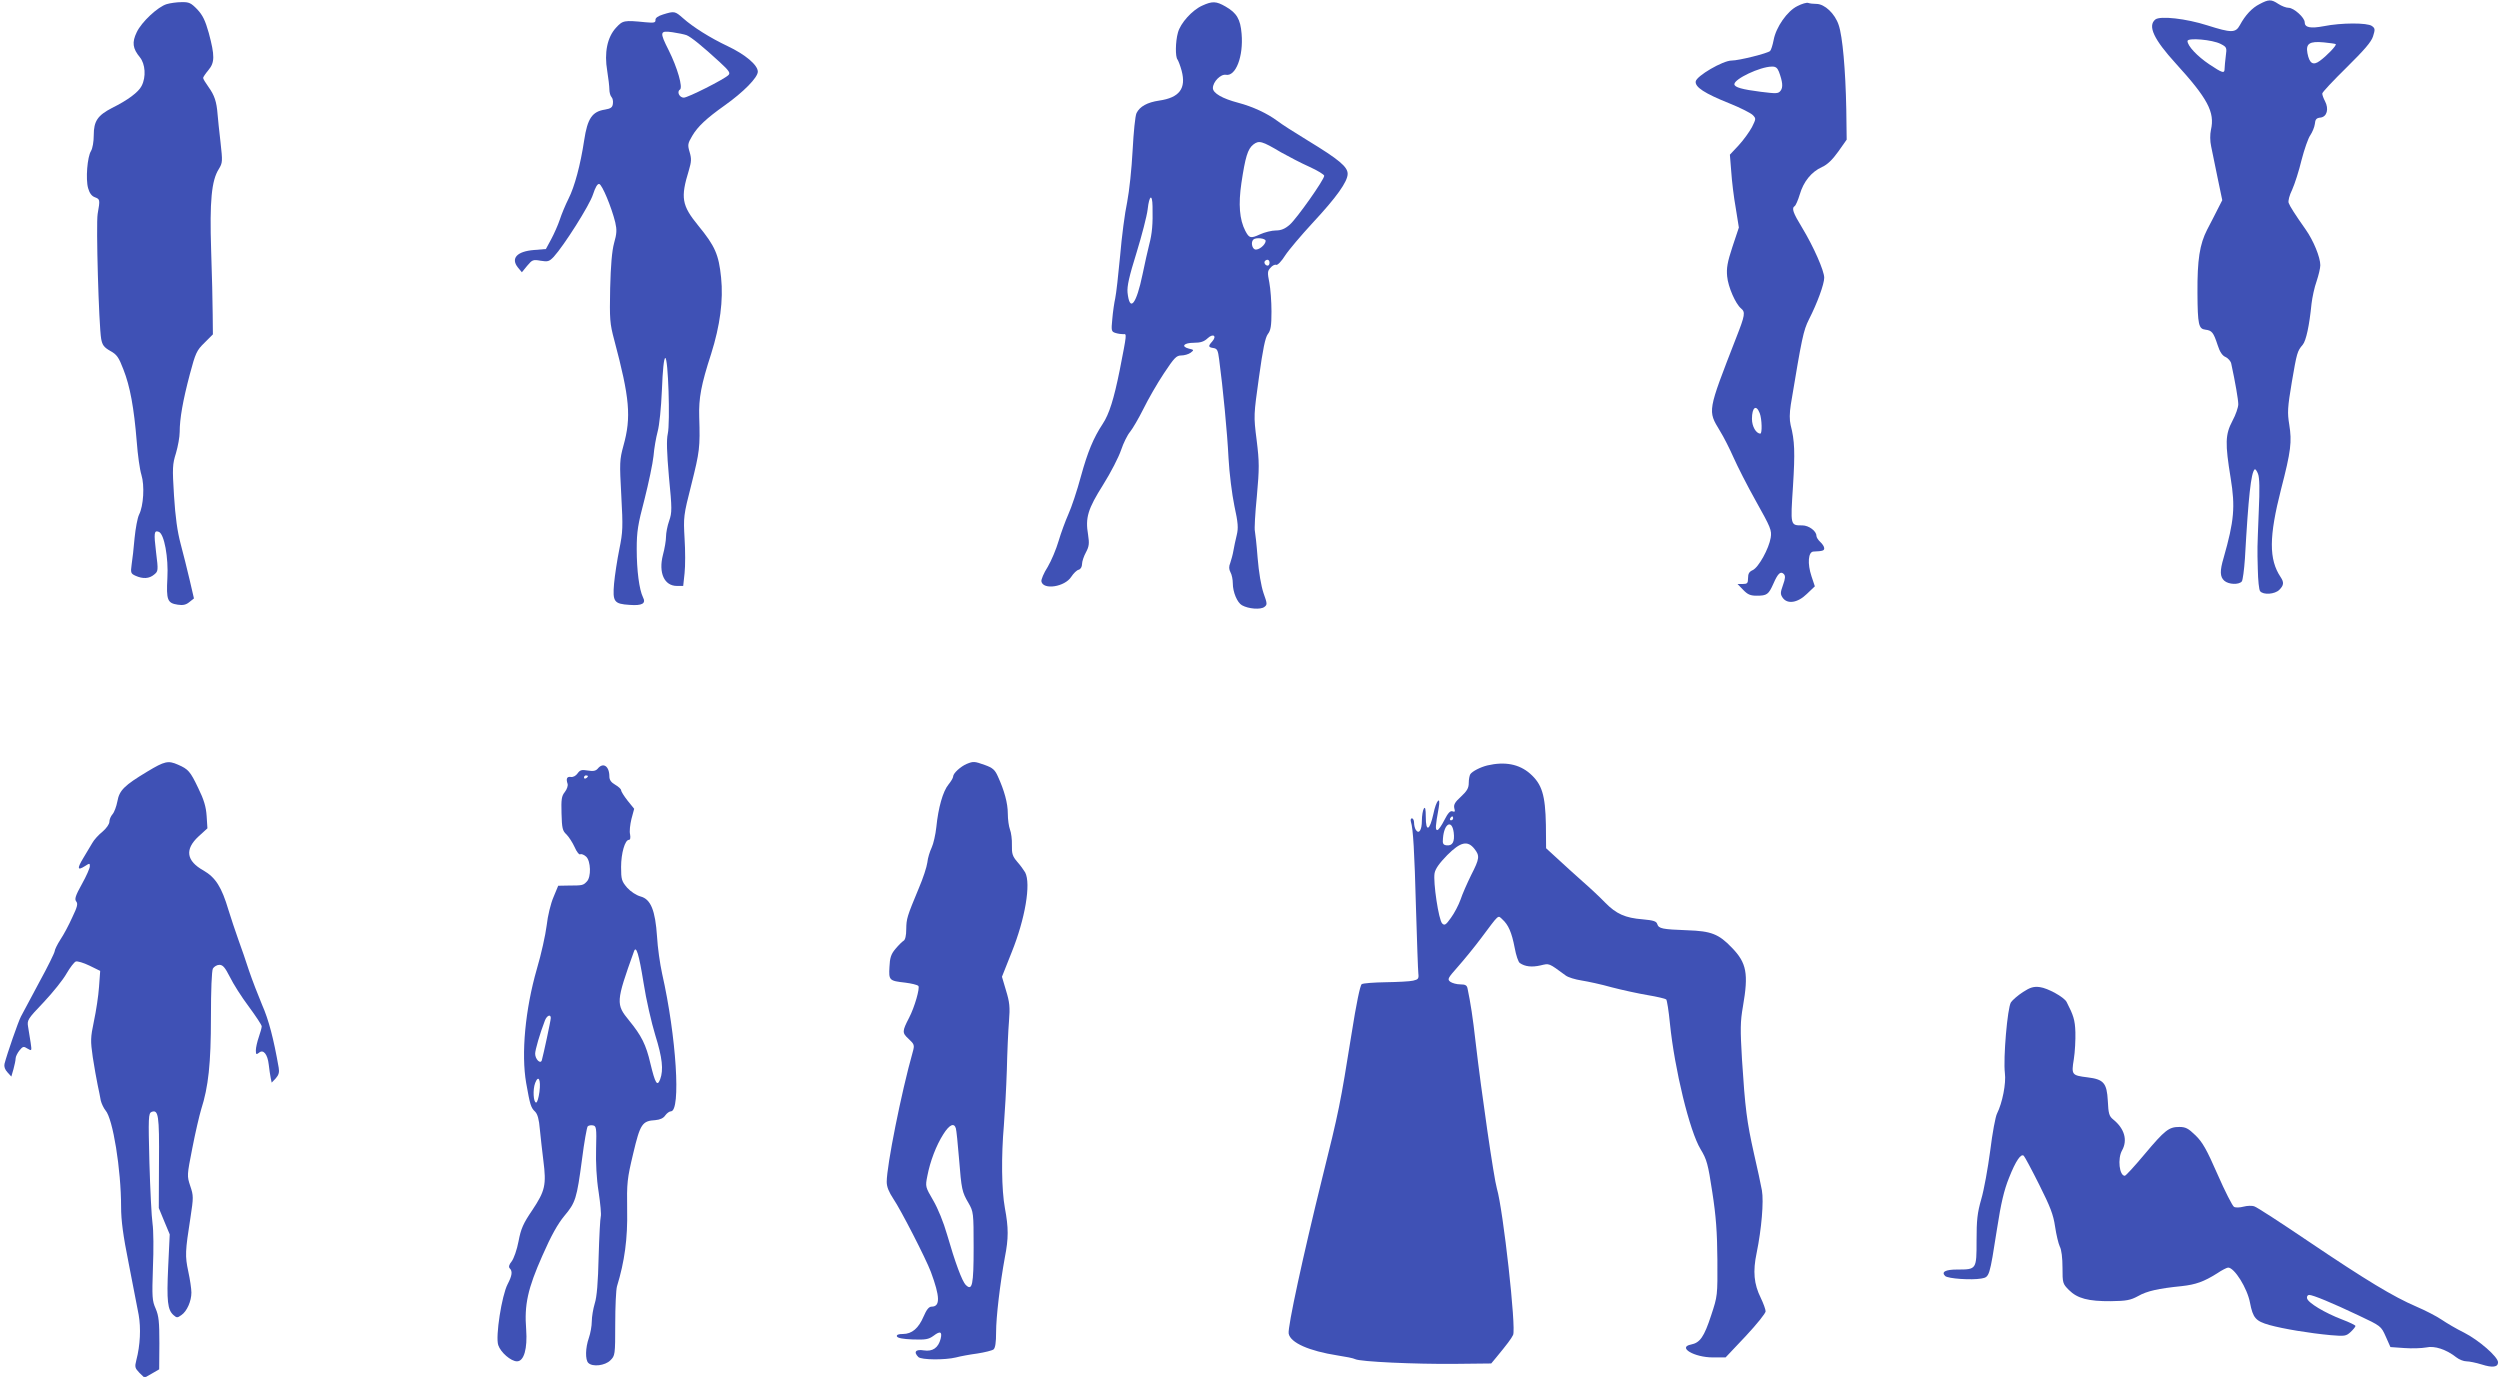 <?xml version="1.0" standalone="no"?>
<!DOCTYPE svg PUBLIC "-//W3C//DTD SVG 20010904//EN"
 "http://www.w3.org/TR/2001/REC-SVG-20010904/DTD/svg10.dtd">
<svg version="1.0" xmlns="http://www.w3.org/2000/svg"
 width="1280pt" height="705pt" viewBox="0 0 1280 705"
 preserveAspectRatio="xMidYMid meet">
<g transform="translate(0,705) scale(0.1,-0.1)"
fill="#3f51b5" stroke="none">
<path d="M11569 7029 c-38 -19 -73 -56 -101 -108 -22 -40 -43 -40 -166 -1
-109 35 -243 50 -267 30 -40 -33 -7 -102 105 -225 163 -179 201 -249 180 -340
-5 -23 -5 -57 1 -84 5 -25 20 -98 33 -161 l24 -115 -23 -45 c-12 -25 -37 -72
-54 -105 -39 -76 -51 -155 -50 -325 1 -163 6 -184 41 -188 33 -4 41 -14 62
-78 11 -35 24 -55 41 -62 13 -6 27 -22 29 -34 21 -97 36 -185 36 -208 0 -15
-13 -54 -30 -85 -37 -70 -38 -115 -9 -293 24 -148 18 -218 -36 -408 -20 -67
-19 -97 3 -117 22 -20 75 -22 90 -4 5 6 12 59 16 117 18 319 31 439 50 457 3
3 11 -7 17 -23 8 -20 9 -79 4 -189 -8 -206 -8 -185 -5 -300 1 -55 6 -106 12
-112 16 -20 75 -16 98 7 23 23 25 38 7 65 -61 91 -60 207 2 450 51 197 56 243
42 331 -10 61 -9 86 13 217 26 152 28 159 56 192 17 20 34 98 45 210 4 33 15
85 26 115 10 30 19 67 19 82 0 41 -35 126 -75 183 -55 78 -81 119 -87 136 -4
9 4 40 18 68 13 29 35 97 48 152 14 54 34 112 45 127 10 15 21 41 23 57 2 24
8 31 29 33 33 4 44 44 23 84 -8 15 -14 32 -14 39 0 7 56 66 124 133 91 90 127
131 136 160 11 35 11 41 -6 53 -23 17 -156 17 -246 -1 -69 -13 -98 -7 -98 20
0 24 -56 74 -82 74 -13 0 -36 9 -53 20 -36 24 -49 24 -96 -1z m-199 -204 c31
-16 32 -19 26 -62 -3 -25 -6 -54 -6 -64 0 -27 -10 -24 -79 22 -61 41 -111 94
-111 119 0 18 128 7 170 -15z m589 -1 c6 -6 -47 -61 -82 -86 -34 -25 -53 -13
-63 40 -9 49 11 62 84 55 31 -3 59 -7 61 -9z"/>
<path d="M854 7029 c-45 -13 -129 -91 -154 -144 -25 -52 -21 -83 16 -128 28
-34 33 -101 9 -147 -16 -32 -71 -73 -152 -113 -73 -38 -93 -67 -93 -139 0 -33
-6 -68 -14 -81 -19 -30 -28 -144 -15 -190 7 -25 18 -41 35 -47 26 -10 27 -12
14 -85 -9 -53 6 -571 18 -640 6 -32 14 -43 47 -62 33 -18 43 -32 67 -95 34
-86 54 -196 68 -368 5 -69 16 -146 24 -171 17 -55 11 -159 -12 -204 -8 -16
-18 -70 -23 -120 -4 -49 -11 -110 -15 -135 -6 -43 -4 -47 20 -58 38 -17 70
-15 95 6 21 17 22 20 10 115 -12 100 -10 113 14 104 28 -10 50 -132 44 -237
-6 -112 0 -128 53 -136 26 -4 42 -1 59 13 l24 19 -22 95 c-12 52 -33 135 -46
184 -17 64 -27 136 -34 246 -9 143 -8 162 10 219 10 34 19 83 19 108 0 68 16
160 52 296 29 109 35 122 75 161 l43 43 -1 103 c0 57 -4 205 -8 329 -8 249 2
356 39 414 20 33 20 39 9 138 -7 57 -13 121 -15 143 -5 65 -16 97 -46 139 -15
21 -28 42 -28 47 0 4 12 22 27 40 33 39 33 74 2 190 -18 64 -31 91 -59 121
-32 33 -42 38 -81 37 -24 0 -58 -5 -75 -10z"/>
<path d="M6155 7021 c-51 -23 -111 -89 -124 -138 -13 -46 -14 -125 -2 -138 4
-6 14 -31 21 -57 24 -91 -11 -138 -115 -153 -61 -9 -99 -30 -116 -64 -7 -15
-15 -97 -20 -191 -5 -95 -17 -208 -28 -265 -12 -55 -28 -179 -36 -275 -9 -96
-20 -194 -25 -217 -5 -22 -12 -70 -15 -106 -6 -61 -5 -65 17 -72 13 -4 30 -6
39 -6 19 2 19 6 -18 -184 -30 -149 -54 -225 -87 -275 -48 -73 -77 -143 -112
-270 -19 -71 -48 -158 -64 -193 -15 -34 -38 -96 -50 -137 -12 -41 -37 -101
-56 -133 -20 -31 -34 -65 -32 -74 9 -45 120 -28 153 24 11 17 28 34 38 36 10
3 17 15 17 29 0 13 9 40 20 60 16 30 18 45 11 90 -15 88 -1 132 77 256 39 62
80 142 92 178 12 36 33 78 46 93 13 16 44 69 68 117 24 49 71 131 105 182 53
80 64 92 89 92 15 0 37 6 48 14 18 14 18 15 -9 21 -42 11 -26 30 26 30 34 0
52 6 70 23 29 27 49 12 23 -17 -21 -23 -20 -29 7 -33 19 -3 23 -11 29 -58 19
-142 42 -378 48 -505 4 -77 18 -187 30 -245 19 -87 21 -113 12 -150 -6 -25
-14 -61 -17 -80 -3 -19 -11 -47 -16 -62 -8 -19 -7 -33 1 -48 7 -12 12 -38 12
-57 0 -45 23 -99 47 -112 34 -19 95 -23 114 -9 16 12 16 16 -4 72 -12 36 -24
106 -30 180 -5 67 -12 128 -14 137 -3 9 1 88 10 177 13 145 13 175 -1 289 -16
125 -15 128 12 322 20 145 32 202 45 220 15 19 19 41 19 116 0 50 -5 117 -11
148 -10 50 -10 60 6 76 9 11 22 18 29 15 7 -3 28 19 46 48 19 29 82 103 140
166 123 132 180 212 180 252 0 36 -44 73 -205 171 -66 40 -136 85 -155 100
-51 38 -125 73 -201 93 -80 21 -129 49 -129 75 0 32 40 73 67 68 50 -9 90 94
80 210 -6 75 -25 107 -83 140 -47 27 -67 28 -119 4z m404 -751 c38 -21 102
-55 145 -74 42 -19 76 -40 76 -46 0 -20 -140 -218 -176 -250 -25 -22 -45 -30
-72 -30 -20 0 -57 -9 -81 -20 -48 -22 -55 -20 -75 18 -30 58 -36 136 -20 245
20 133 32 174 61 197 29 22 43 19 142 -40z m-658 -277 c2 -91 -2 -138 -17
-195 -8 -31 -23 -99 -34 -152 -32 -155 -66 -197 -77 -94 -3 33 8 82 46 204 27
88 53 188 57 222 8 73 24 82 25 15z m579 -176 c0 -21 -37 -50 -55 -44 -15 6
-21 38 -8 50 12 13 63 7 63 -6z m20 -112 c0 -8 -4 -15 -9 -15 -13 0 -22 16
-14 24 11 11 23 6 23 -9z"/>
<path d="M9203 7019 c-52 -25 -110 -108 -122 -174 -5 -26 -13 -51 -18 -56 -12
-12 -160 -49 -197 -49 -45 0 -180 -79 -184 -107 -4 -29 45 -61 172 -112 55
-22 108 -49 119 -59 19 -19 18 -20 -3 -63 -13 -24 -43 -66 -68 -93 l-45 -48 7
-87 c3 -47 13 -131 23 -186 l16 -100 -33 -99 c-26 -79 -31 -109 -27 -151 5
-54 43 -141 71 -164 23 -19 21 -34 -25 -151 -148 -381 -146 -371 -83 -476 20
-32 51 -94 70 -137 19 -43 70 -144 115 -224 75 -134 81 -148 75 -186 -9 -56
-62 -152 -92 -166 -18 -8 -24 -18 -24 -41 0 -26 -4 -30 -27 -30 l-27 0 29 -30
c23 -24 37 -30 69 -30 53 0 61 6 86 62 23 53 37 65 53 49 9 -9 8 -23 -4 -56
-14 -39 -14 -47 -2 -65 24 -35 77 -27 124 19 l41 39 -17 51 c-22 66 -17 126
10 127 48 2 55 5 55 17 0 8 -9 22 -20 32 -11 10 -20 24 -20 32 0 24 -39 53
-72 53 -62 0 -61 -2 -48 199 11 176 9 234 -12 315 -6 26 -6 60 1 105 57 343
64 378 93 436 43 84 78 181 78 213 0 36 -55 160 -113 256 -47 77 -55 100 -38
111 5 3 17 30 26 60 19 65 59 115 114 140 27 12 53 37 83 79 l43 61 -2 155
c-4 204 -19 374 -39 432 -19 58 -72 108 -114 108 -15 0 -34 2 -42 5 -7 3 -32
-4 -55 -16z m-95 -336 c19 -51 22 -80 9 -97 -12 -16 -21 -16 -102 -6 -95 12
-135 23 -135 39 0 27 131 89 191 90 20 1 29 -6 37 -26z m-98 -1749 c11 -29 13
-104 3 -104 -22 0 -43 37 -43 75 0 60 22 76 40 29z"/>
<path d="M3395 6976 c-26 -8 -40 -18 -39 -28 1 -14 -7 -16 -50 -12 -111 11
-117 10 -152 -28 -45 -49 -61 -128 -45 -221 6 -37 11 -80 11 -95 0 -15 5 -33
11 -39 6 -6 9 -21 7 -34 -2 -19 -11 -25 -40 -30 -66 -10 -90 -45 -107 -157
-19 -126 -49 -238 -80 -299 -16 -32 -36 -80 -45 -108 -9 -27 -29 -72 -44 -100
l-27 -50 -61 -5 c-88 -7 -120 -43 -82 -90 l20 -24 27 33 c26 31 30 33 69 26
37 -6 44 -4 67 20 53 58 184 265 201 319 12 37 23 56 32 54 15 -3 63 -119 82
-196 9 -39 8 -58 -6 -107 -11 -41 -17 -114 -20 -231 -3 -159 -2 -179 21 -265
79 -297 88 -394 47 -541 -20 -73 -20 -88 -11 -255 9 -163 8 -186 -10 -275 -11
-54 -23 -133 -27 -176 -8 -93 0 -104 79 -109 65 -5 86 7 69 39 -19 39 -32 136
-32 247 0 90 6 126 40 255 21 83 42 183 46 221 3 39 13 95 21 125 9 32 18 121
22 214 4 102 10 161 17 163 15 5 26 -330 13 -388 -7 -31 -5 -95 6 -221 16
-163 16 -182 1 -225 -9 -25 -16 -62 -16 -81 0 -19 -7 -61 -16 -94 -23 -91 7
-158 72 -158 l32 0 7 65 c4 36 4 116 0 178 -6 109 -6 116 35 277 42 168 45
188 40 345 -3 97 10 166 61 323 46 146 63 275 51 391 -12 118 -31 161 -117
266 -85 104 -91 143 -48 283 13 44 14 59 4 93 -11 37 -10 44 13 83 28 48 73
90 166 156 96 68 170 143 170 173 0 34 -64 88 -155 131 -87 41 -178 98 -228
143 -41 36 -44 37 -102 19z m120 -106 c23 -9 82 -57 169 -137 50 -46 57 -57
45 -68 -23 -22 -207 -115 -228 -115 -22 0 -37 30 -20 41 17 10 -13 113 -57
201 -48 95 -46 102 19 93 28 -4 61 -11 72 -15z"/>
<path d="M755 3100 c-118 -71 -144 -96 -154 -153 -5 -26 -16 -56 -25 -66 -9
-10 -16 -27 -16 -39 0 -11 -15 -33 -35 -50 -20 -16 -44 -42 -53 -59 -9 -16
-30 -51 -46 -77 -32 -53 -30 -65 8 -41 25 16 26 16 26 0 0 -10 -18 -51 -41
-92 -33 -59 -38 -77 -29 -88 10 -12 6 -28 -20 -82 -17 -38 -44 -89 -61 -114
-16 -25 -29 -52 -29 -59 0 -7 -35 -79 -79 -159 -43 -80 -85 -159 -94 -176 -14
-27 -70 -188 -84 -242 -3 -14 2 -29 15 -43 l20 -22 11 38 c6 22 11 46 11 55 0
9 9 27 19 40 18 22 22 23 42 10 22 -13 22 -12 16 30 -4 24 -10 61 -13 81 -6
35 -3 40 80 127 47 50 100 116 117 147 18 31 39 58 47 61 8 3 39 -6 70 -21
l55 -27 -6 -82 c-3 -45 -15 -124 -26 -175 -18 -86 -18 -100 -6 -185 8 -51 19
-114 25 -142 6 -27 13 -63 16 -80 4 -16 15 -39 24 -50 38 -42 80 -303 80 -494
0 -69 10 -146 39 -290 21 -108 44 -226 51 -263 12 -68 8 -156 -12 -232 -9 -35
-7 -41 16 -65 l26 -25 37 21 38 22 1 133 c0 111 -3 140 -19 178 -18 40 -19 59
-14 210 4 91 3 192 -2 225 -5 33 -12 174 -16 312 -6 234 -5 253 11 260 35 13
40 -16 38 -258 l-1 -234 28 -68 28 -67 -8 -168 c-8 -174 -3 -218 27 -245 17
-15 20 -15 41 0 28 19 51 71 51 115 0 18 -7 67 -16 108 -17 80 -16 102 11 275
16 105 16 113 -1 163 -17 52 -17 53 11 195 15 78 36 167 45 197 37 115 50 234
50 472 0 139 4 237 10 249 6 10 21 19 33 19 18 0 29 -13 54 -62 17 -35 60
-103 97 -152 36 -49 66 -94 66 -101 0 -7 -7 -32 -15 -55 -8 -23 -15 -54 -15
-67 0 -22 2 -24 16 -13 22 19 44 -7 50 -61 3 -24 7 -55 10 -68 l5 -24 21 22
c15 17 19 31 15 54 -26 149 -51 245 -85 322 -21 50 -51 128 -67 175 -15 47
-40 119 -55 160 -15 41 -37 109 -50 150 -35 118 -66 167 -128 203 -88 49 -97
108 -26 174 l46 42 -4 63 c-3 47 -14 84 -43 143 -41 86 -51 97 -104 120 -50
22 -68 18 -156 -35z"/>
<path d="M4950 3139 c-31 -13 -70 -48 -70 -65 0 -7 -11 -25 -24 -41 -28 -34
-52 -118 -62 -218 -4 -38 -15 -86 -24 -105 -9 -19 -20 -53 -22 -76 -3 -23 -22
-81 -43 -130 -62 -149 -64 -157 -65 -211 0 -33 -5 -55 -14 -60 -7 -4 -26 -23
-41 -41 -23 -27 -29 -46 -31 -93 -4 -68 -1 -71 80 -80 32 -4 62 -11 68 -17 9
-9 -19 -109 -48 -164 -35 -68 -36 -76 -2 -107 30 -28 31 -32 21 -68 -58 -205
-133 -581 -133 -664 0 -26 11 -52 34 -87 37 -54 166 -305 192 -374 47 -127 49
-178 4 -178 -14 0 -26 -15 -41 -50 -26 -61 -60 -90 -106 -90 -23 0 -33 -4 -31
-12 3 -9 31 -14 81 -16 66 -2 81 0 107 19 34 26 45 21 36 -16 -12 -46 -41 -66
-86 -59 -42 7 -54 -8 -28 -34 15 -15 136 -16 193 -2 22 6 71 15 109 20 38 6
75 15 83 21 9 8 13 36 13 88 0 78 20 247 45 384 19 97 19 150 0 252 -17 94
-19 263 -5 425 5 63 12 189 15 280 2 91 7 204 11 251 6 73 3 98 -15 157 l-21
71 50 126 c69 171 99 350 69 408 -7 12 -25 37 -41 55 -24 28 -28 41 -27 85 1
29 -4 65 -10 80 -6 16 -11 52 -11 81 0 54 -18 119 -51 191 -15 34 -27 44 -66
58 -54 19 -58 20 -93 6z m-56 -1866 c3 -10 10 -79 16 -153 13 -161 15 -172 49
-230 25 -44 26 -49 26 -227 0 -192 -7 -225 -40 -192 -19 18 -55 116 -96 258
-18 63 -47 134 -71 175 -40 69 -41 70 -30 125 14 74 45 156 82 214 31 49 55
60 64 30z"/>
<path d="M7615 3131 c-36 -9 -77 -30 -87 -45 -4 -6 -8 -26 -8 -45 0 -26 -9
-41 -40 -70 -31 -28 -38 -41 -34 -59 5 -17 3 -21 -9 -16 -12 4 -23 -8 -42 -45
-14 -28 -30 -51 -36 -51 -11 0 -10 20 7 113 12 67 -13 40 -27 -30 -19 -87 -39
-95 -39 -16 0 41 -3 54 -10 43 -5 -8 -10 -36 -10 -62 0 -48 -15 -71 -31 -47
-5 8 -9 24 -9 37 0 12 -5 22 -11 22 -6 0 -8 -8 -5 -18 11 -34 18 -146 26 -447
5 -165 10 -313 12 -330 3 -26 -1 -30 -27 -36 -16 -4 -79 -7 -140 -8 -60 -1
-116 -5 -123 -10 -8 -5 -28 -101 -52 -254 -58 -362 -64 -393 -151 -742 -96
-389 -177 -761 -171 -793 9 -47 104 -89 251 -112 40 -6 81 -14 90 -19 25 -13
306 -26 511 -24 l185 2 25 30 c56 68 78 97 87 116 17 33 -51 642 -83 750 -15
50 -79 491 -109 750 -14 125 -26 202 -41 273 -3 17 -11 22 -37 22 -18 0 -41 6
-51 13 -17 13 -14 18 39 78 31 35 84 100 117 144 96 128 86 120 110 98 31 -28
48 -67 63 -145 7 -39 19 -75 27 -79 26 -18 61 -22 105 -12 47 11 40 14 130
-52 12 -9 48 -20 80 -25 32 -5 102 -20 155 -35 54 -14 136 -32 184 -40 48 -8
90 -18 95 -22 4 -4 13 -60 19 -123 24 -236 101 -552 157 -644 32 -53 38 -75
60 -220 19 -122 25 -206 26 -346 1 -185 1 -185 -32 -285 -36 -110 -57 -140
-103 -149 -71 -14 16 -66 112 -66 l65 0 103 109 c56 60 102 117 102 127 0 9
-11 40 -25 69 -35 71 -41 135 -21 230 25 122 37 263 27 320 -5 28 -23 113 -41
190 -36 161 -45 230 -61 480 -9 155 -9 193 5 273 29 167 19 222 -57 300 -67
70 -106 85 -227 89 -130 5 -147 8 -155 32 -4 14 -19 19 -74 24 -90 7 -136 28
-192 85 -25 26 -77 75 -115 108 -38 34 -96 86 -128 116 l-60 55 -1 120 c-3
153 -20 208 -81 262 -56 49 -129 63 -219 42z m-175 -271 c0 -5 -5 -10 -11 -10
-5 0 -7 5 -4 10 3 6 8 10 11 10 2 0 4 -4 4 -10z m3 -72 c6 -48 -6 -70 -37 -66
-17 2 -21 9 -18 36 6 77 46 98 55 30z m106 -84 c28 -36 27 -49 -17 -135 -20
-41 -45 -97 -54 -125 -10 -28 -32 -70 -49 -93 -26 -37 -33 -41 -45 -29 -18 17
-47 212 -39 257 4 23 25 52 65 93 68 68 104 76 139 32z"/>
<path d="M3060 3114 c-10 -11 -23 -14 -51 -9 -31 5 -39 3 -52 -15 -8 -12 -23
-20 -34 -18 -20 3 -26 -8 -17 -35 3 -9 -3 -28 -14 -42 -17 -21 -19 -38 -17
-110 2 -75 5 -89 25 -107 12 -12 31 -41 42 -65 10 -24 24 -41 29 -37 6 3 19
-2 30 -12 24 -22 27 -105 3 -128 -18 -19 -22 -20 -92 -20 l-54 -1 -24 -58
c-14 -32 -30 -97 -35 -145 -6 -48 -28 -148 -50 -222 -60 -208 -81 -435 -55
-585 20 -113 24 -126 46 -147 12 -12 20 -39 24 -90 4 -40 12 -112 18 -160 16
-125 9 -155 -56 -253 -47 -69 -59 -96 -71 -160 -8 -43 -24 -88 -35 -103 -14
-17 -17 -29 -10 -36 15 -15 12 -37 -11 -81 -30 -58 -63 -268 -48 -312 12 -37
65 -83 96 -83 36 0 54 65 47 163 -10 127 8 209 83 378 45 103 79 163 112 203
58 69 64 88 91 291 11 88 25 164 29 168 5 5 17 7 27 5 17 -3 19 -13 16 -118
-2 -73 2 -155 13 -223 9 -60 14 -116 11 -125 -3 -9 -8 -102 -11 -207 -3 -130
-9 -206 -20 -239 -8 -27 -15 -68 -15 -91 0 -24 -7 -62 -15 -85 -18 -51 -19
-112 -3 -128 22 -22 86 -14 113 13 24 24 25 27 25 186 0 90 4 176 9 193 39
127 55 245 52 391 -2 140 0 159 31 289 36 152 46 167 114 171 23 2 41 10 50
24 8 11 21 21 29 21 52 0 28 383 -45 705 -11 50 -23 135 -26 190 -9 134 -32
191 -84 205 -22 6 -51 25 -69 45 -28 33 -31 42 -31 106 0 71 20 139 40 139 7
0 9 10 6 28 -4 15 0 50 7 79 l14 52 -34 42 c-18 23 -33 47 -33 53 0 6 -14 19
-30 28 -21 12 -30 25 -30 42 0 54 -32 75 -60 40z m-50 -38 c0 -3 -4 -8 -10
-11 -5 -3 -10 -1 -10 4 0 6 5 11 10 11 6 0 10 -2 10 -4z m285 -1058 c13 -85
41 -206 60 -268 36 -115 43 -178 25 -226 -15 -39 -25 -22 -50 81 -22 96 -46
143 -109 220 -68 83 -68 95 25 354 11 32 25 -12 49 -161z m-475 -180 c0 -13
-38 -189 -46 -217 -7 -21 -34 6 -34 34 0 19 24 103 50 170 10 26 30 34 30 13z
m-58 -378 c-4 -30 -11 -55 -17 -55 -14 0 -18 66 -5 100 17 44 30 17 22 -45z"/>
<path d="M10358 1971 c-26 -17 -54 -41 -62 -53 -18 -28 -40 -287 -31 -362 7
-53 -13 -153 -40 -207 -8 -14 -24 -100 -35 -190 -12 -90 -32 -202 -46 -249
-20 -70 -24 -106 -24 -212 0 -148 0 -148 -99 -148 -60 0 -83 -12 -62 -33 14
-14 136 -22 186 -13 41 8 41 6 80 256 20 130 36 197 61 259 35 89 62 127 76
113 5 -5 41 -72 79 -148 56 -112 72 -152 81 -214 6 -41 17 -87 24 -102 9 -16
14 -59 14 -109 0 -78 1 -82 33 -114 43 -43 99 -58 215 -57 80 1 100 5 139 26
45 26 104 39 223 51 73 8 114 23 181 65 25 17 51 30 57 30 32 0 98 -105 112
-180 15 -78 29 -94 99 -114 72 -20 206 -42 314 -52 72 -6 79 -5 102 16 14 13
25 27 25 31 0 4 -31 19 -68 33 -89 34 -176 86 -180 109 -2 9 3 17 11 17 19 0
116 -40 253 -105 114 -54 115 -54 139 -108 l24 -54 71 -5 c40 -3 90 -1 112 3
43 10 103 -10 155 -51 14 -11 37 -20 51 -20 14 0 49 -7 78 -16 56 -18 84 -14
84 11 0 28 -99 114 -174 152 -39 19 -91 50 -116 67 -25 17 -83 47 -130 67
-116 50 -254 133 -552 334 -139 94 -262 174 -275 178 -12 5 -37 4 -56 -1 -19
-5 -41 -6 -49 -1 -8 5 -46 79 -84 166 -56 128 -77 165 -113 200 -37 36 -51 43
-83 43 -53 0 -73 -15 -178 -140 -51 -61 -96 -110 -101 -110 -28 0 -38 88 -14
130 29 52 13 111 -45 158 -21 17 -25 29 -28 96 -5 91 -21 110 -104 120 -81 10
-83 13 -70 93 6 37 9 100 8 138 -2 63 -10 87 -45 155 -13 25 -97 71 -137 76
-31 4 -49 -1 -86 -25z"/>
</g>
</svg>
